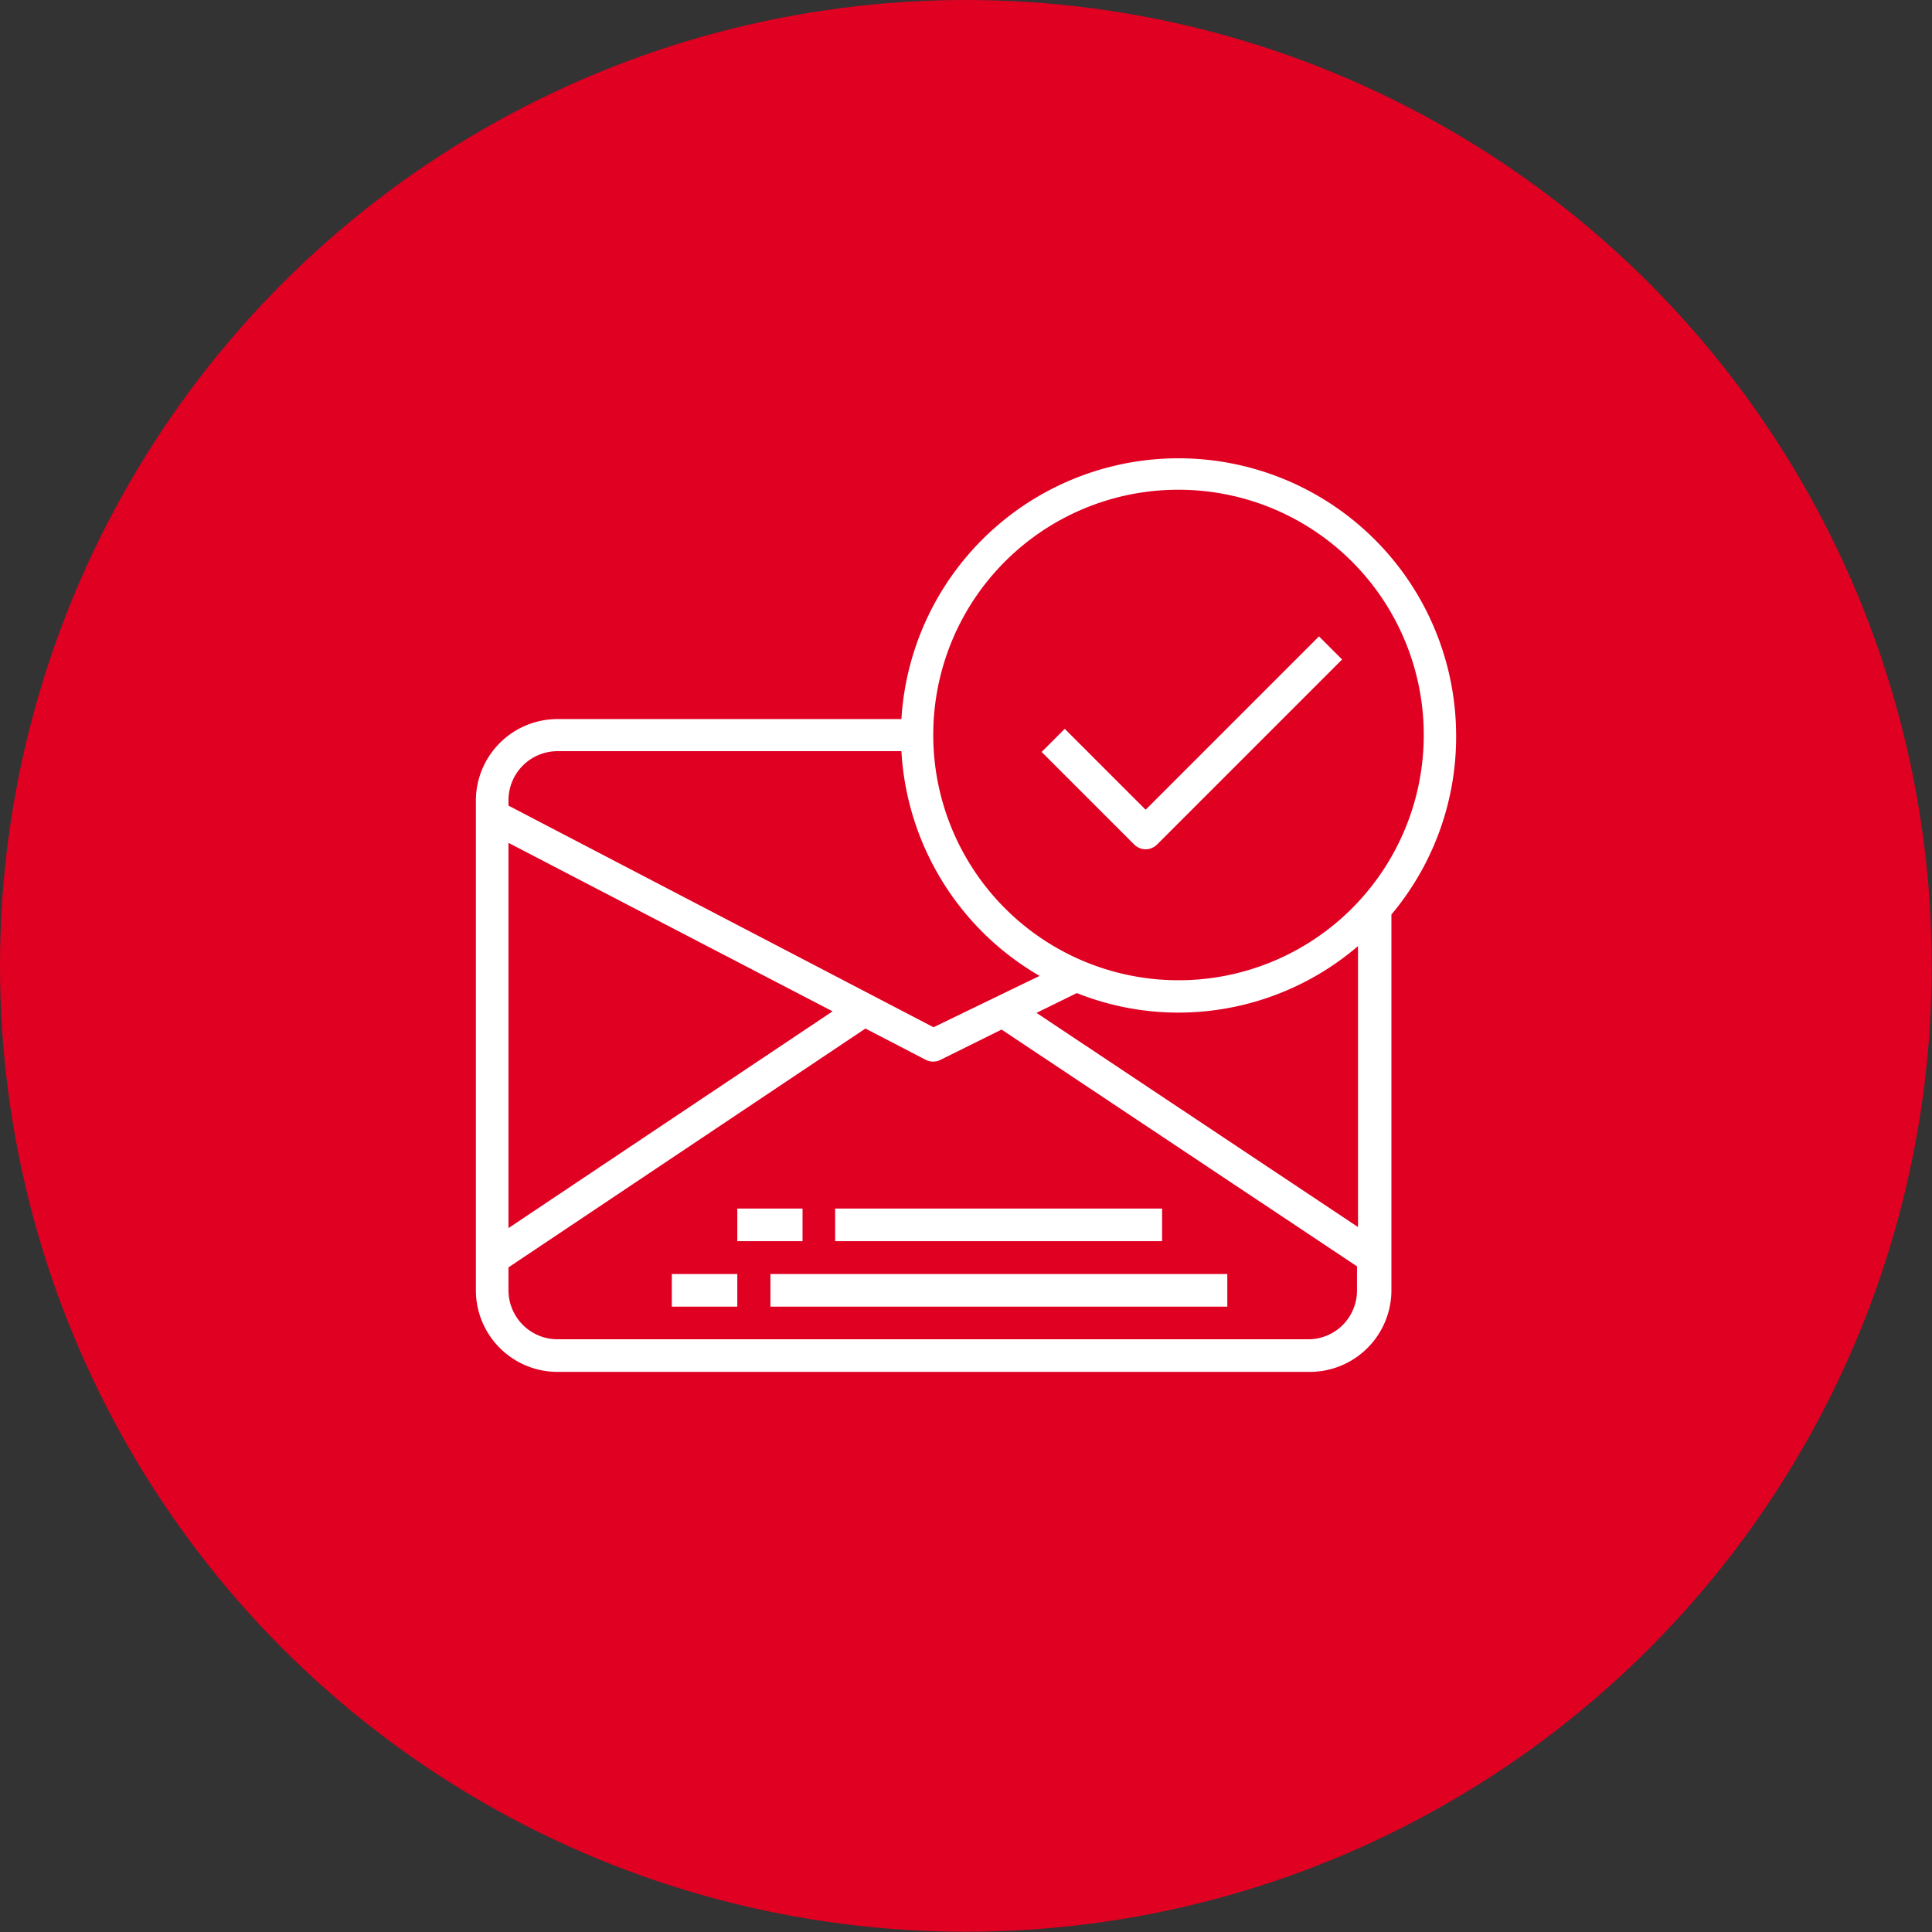 <svg xmlns="http://www.w3.org/2000/svg" viewBox="0 0 75.23 75.23"><rect x="0" y="0" width="75.23" height="75.23" fill="#333333" stroke="none"/><defs><style>.cls-1{fill:#e00022;}.cls-2{fill:#fff;}</style></defs><g id="レイヤー_2" data-name="レイヤー 2"><g id="レイヤー_1-2" data-name="レイヤー 1"><circle class="cls-1" cx="37.61" cy="37.61" r="37.61"/><g id="Mail-3"><path class="cls-2" d="M44.61,33.07a.64.64,0,0,0,.45-.19l7.2-7.2-.9-.9-6.75,6.75-3.15-3.15-.9.9,3.6,3.6A.64.64,0,0,0,44.61,33.07Z"/><path class="cls-2" d="M56.7,28.61A10.81,10.81,0,0,0,35.1,28H21.71a3.18,3.18,0,0,0-3.18,3.18V50.24a3.18,3.18,0,0,0,3.18,3.18H51a3.18,3.18,0,0,0,3.18-3.18V35.61h0A10.76,10.76,0,0,0,56.7,28.61ZM45.88,39.43a10.76,10.76,0,0,0,7-2.59V47.78L40.36,39.44l1.57-.77a10.71,10.71,0,0,0,4,.76Zm0-20.36a9.55,9.55,0,1,1-9.54,9.54A9.54,9.54,0,0,1,45.88,19.07ZM21.71,29.25H35.1A10.82,10.82,0,0,0,40.48,38l-4.13,2L19.8,31.37v-.21a1.91,1.91,0,0,1,1.91-1.91ZM32.42,39.38,19.8,47.82v-15ZM51,52.15H21.71a1.91,1.91,0,0,1-1.91-1.91h0v-.89l13.9-9.3,2.35,1.22a.64.64,0,0,0,.57,0L39,40.09l13.84,9.22v.93A1.9,1.9,0,0,1,51,52.15Z"/><path class="cls-2" d="M30,49.61H47.79v1.27H30Z"/><path class="cls-2" d="M26.16,49.61h2.55v1.27H26.16Z"/><path class="cls-2" d="M32.52,47.06H45.25v1.27H32.52Z"/><path class="cls-2" d="M28.71,47.06h2.54v1.27H28.71Z"/></g></g></g></svg>